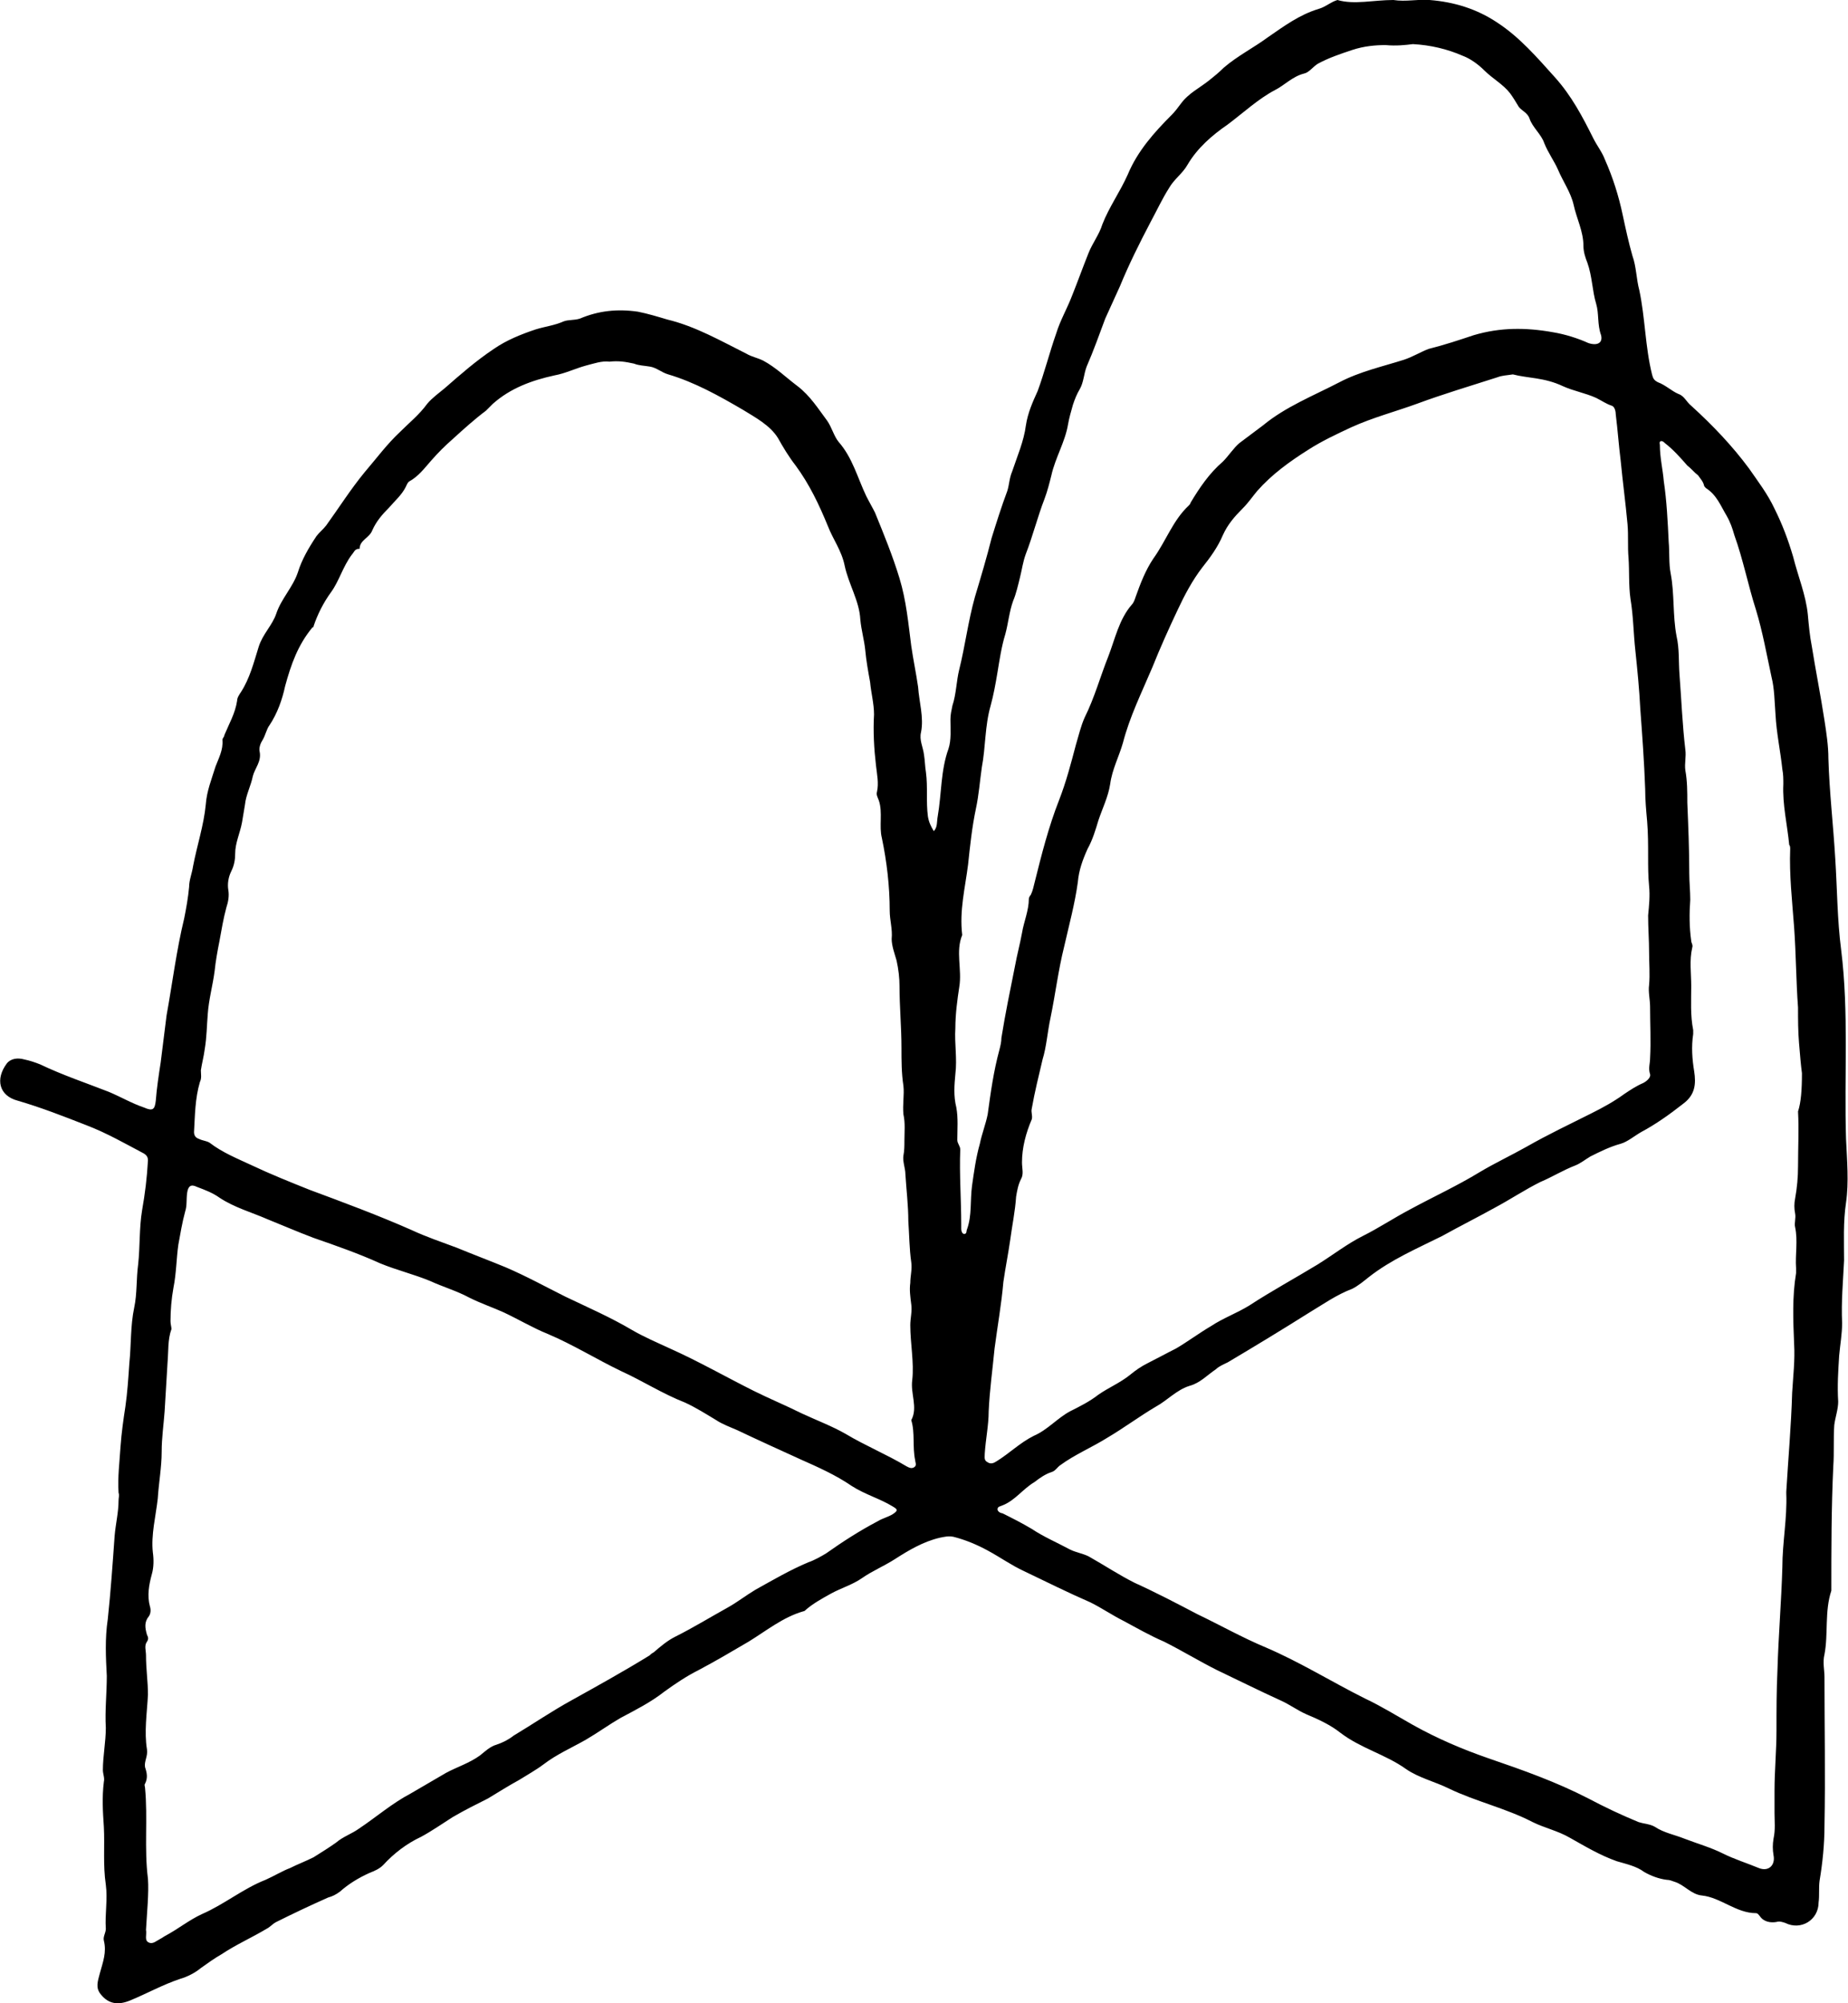 <?xml version="1.0" encoding="utf-8"?>
<!-- Generator: Adobe Illustrator 26.0.3, SVG Export Plug-In . SVG Version: 6.00 Build 0)  -->
<svg version="1.1" id="Layer_1" xmlns="http://www.w3.org/2000/svg" xmlns:xlink="http://www.w3.org/1999/xlink" x="0px" y="0px"
	 viewBox="0 0 188.6 204.4" style="enable-background:new 0 0 188.6 204.4;" xml:space="preserve">
<style type="text/css">
	.st0{clip-path:url(#SVGID_00000109745312119334642780000009861386223534539175_);}
</style>
<g>
	<defs>
		<rect id="SVGID_1_" y="0" width="188.6" height="204.4"/>
	</defs>
	<clipPath id="SVGID_00000039135405000422560950000014321580404047364246_">
		<use xlink:href="#SVGID_1_"  style="overflow:visible;"/>
	</clipPath>
	<g style="clip-path:url(#SVGID_00000039135405000422560950000014321580404047364246_);">
		<path d="M141.4,4.6c-1,0-2.2,0.1-3.4,0.5c-1.2,0.4-2.4,0.8-3.5,1.4c-0.5,0.3-0.9,0.9-1.4,1c-1.2,0.3-2,1.2-3,1.7
			c-1.7,0.9-3.2,2.3-4.8,3.5c-1.6,1.1-3.1,2.4-4.1,4.1c-0.5,0.9-1.4,1.5-1.9,2.4c-0.7,1.1-1.3,2.4-1.9,3.5c-1.1,2.1-2.2,4.3-3.1,6.5
			c-0.5,1.1-1,2.2-1.5,3.3c-0.6,1.6-1.2,3.3-1.9,4.9c-0.3,0.8-0.3,1.6-0.7,2.3c-0.3,0.5-0.5,1-0.7,1.6c-0.2,0.7-0.4,1.4-0.5,2
			c-0.3,1.8-1.3,3.4-1.7,5.2c-0.2,0.8-0.4,1.6-0.7,2.4c-0.7,1.8-1.2,3.8-1.9,5.6c-0.3,0.8-0.4,1.6-0.6,2.4c-0.2,0.8-0.4,1.7-0.7,2.4
			c-0.4,1.1-0.5,2.3-0.8,3.4c-0.4,1.3-0.6,2.7-0.8,3.9c-0.2,1.2-0.4,2.3-0.7,3.4c-0.6,2.1-0.5,4.2-0.9,6.3c-0.2,1.4-0.3,2.8-0.6,4.2
			c-0.4,1.9-0.6,3.8-0.8,5.7c-0.3,2.4-0.9,4.7-0.6,7.2c-0.7,1.7,0,3.5-0.3,5.3c-0.2,1.3-0.4,2.8-0.4,4.2c-0.1,1.6,0.2,3.1,0,4.7
			c-0.1,1.1-0.2,2.2,0.1,3.4c0.2,1.1,0.1,2.2,0.1,3.3c0,0.4,0.3,0.6,0.3,1c-0.1,2.5,0.1,5.1,0.1,7.6c0,0.2,0,0.3,0,0.5
			c0,0.2,0.1,0.5,0.3,0.5c0.3,0,0.2-0.3,0.3-0.5c0.5-1.4,0.3-2.9,0.5-4.4c0.2-1.4,0.4-2.9,0.8-4.3c0.2-1,0.6-2,0.8-3
			c0.3-2.2,0.6-4.4,1.2-6.6c0.1-0.4,0.2-0.8,0.2-1.2c0.4-2.5,0.9-4.9,1.4-7.4c0.2-1.1,0.5-2.2,0.7-3.3c0.2-1.2,0.7-2.3,0.7-3.5
			c0-0.1,0.1-0.3,0.2-0.4c0.2-0.4,0.3-0.9,0.4-1.3c0.7-2.8,1.4-5.6,2.5-8.4c0.7-1.8,1.2-3.7,1.7-5.6c0.3-1,0.5-1.9,0.9-2.8
			c1-2,1.6-4.2,2.4-6.2c0.7-1.8,1.1-3.8,2.4-5.3c0.2-0.2,0.3-0.5,0.4-0.8c0.5-1.4,1-2.7,1.8-3.9c1.3-1.8,2-3.9,3.6-5.4
			c0.1-0.1,0.2-0.2,0.2-0.3c0.9-1.5,1.9-3,3.3-4.2c0.6-0.6,1.1-1.4,1.7-1.9c0.8-0.6,1.6-1.2,2.4-1.8c2.3-1.9,5.1-3,7.8-4.4
			c2.1-1.1,4.4-1.6,6.6-2.3c0.9-0.3,1.7-0.8,2.5-1.1c1.6-0.4,3.1-0.9,4.6-1.4c2.7-0.8,5.3-0.8,8.1-0.3c1.2,0.2,2.5,0.6,3.6,1.1
			c0.9,0.3,1.5,0,1.3-0.8c-0.4-1.1-0.2-2.2-0.5-3.2c-0.4-1.3-0.4-2.8-0.9-4.2c-0.2-0.5-0.4-1.1-0.4-1.7c0-1.5-0.7-2.8-1-4.2
			c-0.3-1.3-1.1-2.4-1.6-3.6c-0.4-0.9-1-1.7-1.4-2.7c-0.3-0.9-1.2-1.6-1.5-2.5c-0.2-0.6-0.8-0.8-1.1-1.2c-0.3-0.5-0.6-1-0.9-1.4
			c-0.7-0.9-1.8-1.5-2.6-2.3c-0.6-0.6-1.4-1.2-2.2-1.5c-1.6-0.7-3.3-1.1-5.1-1.2C143.4,4.6,142.5,4.7,141.4,4.6 M14.9,196.9
			c0.1,0.5-0.2,1.1,0.3,1.3c0.4,0.2,0.8-0.2,1.2-0.4c0.2-0.1,0.3-0.2,0.5-0.3c1.3-0.7,2.4-1.6,3.7-2.2c2.3-1,4.2-2.6,6.5-3.5
			c0.9-0.4,1.7-0.9,2.5-1.2c0.8-0.4,1.6-0.7,2.4-1.1c0.8-0.5,1.6-1,2.3-1.5c0.7-0.6,1.6-0.9,2.3-1.4c1.8-1.2,3.4-2.6,5.3-3.6
			c1.2-0.7,2.4-1.4,3.6-2.1c1.1-0.6,2.4-1,3.5-1.8c0.5-0.4,1-0.9,1.7-1.1c0.6-0.2,1.2-0.5,1.7-0.9c2-1.2,3.9-2.5,5.9-3.6
			c2.7-1.5,5.4-3,8-4.6c0.1-0.1,0.2-0.2,0.4-0.3c0.7-0.6,1.4-1.2,2.2-1.6c1.8-0.9,3.6-2,5.4-3c0.9-0.5,1.8-1.2,2.8-1.8
			c1.8-1,3.5-2,5.4-2.8c0.6-0.2,1.3-0.6,1.8-0.9c1.7-1.2,3.4-2.3,5.3-3.3c0.5-0.3,1-0.4,1.5-0.7c0.6-0.4,0.5-0.5,0-0.8
			c-1.3-0.8-2.8-1.2-4.2-2.1c-1.6-1.1-3.4-1.9-5.2-2.7c-2.2-1-4.4-2-6.5-3c-0.7-0.3-1.5-0.6-2.1-1c-1-0.6-2.1-1.3-3.2-1.8
			c-2.3-0.9-4.3-2.2-6.5-3.2c-2.5-1.2-4.9-2.7-7.5-3.8c-1.5-0.6-3-1.5-4.5-2.2c-1.1-0.5-2.3-0.9-3.5-1.5c-1.3-0.7-2.7-1.1-4-1.7
			c-1.7-0.7-3.4-1.1-5.1-1.8c-2.2-1-4.5-1.8-6.8-2.6c-1.6-0.6-3.2-1.3-4.7-1.9c-1.6-0.7-3.4-1.2-4.9-2.2c-0.7-0.5-1.5-0.8-2.3-1.1
			c-0.6-0.3-0.9-0.1-1,0.6c-0.1,0.7,0,1.3-0.2,1.9c-0.3,1.1-0.5,2.3-0.7,3.4c-0.2,1.4-0.2,2.9-0.5,4.4c-0.2,1.1-0.3,2.3-0.3,3.4
			c0,0.3,0.1,0.6,0.1,0.8c-0.4,1.1-0.3,2.3-0.4,3.4c-0.1,1.7-0.2,3.3-0.3,5c-0.1,1.4-0.3,2.7-0.3,4.1c0,1.6-0.3,3.2-0.4,4.8
			c-0.2,1.8-0.7,3.7-0.5,5.5c0.1,0.7,0.1,1.5-0.1,2.2c-0.3,1.1-0.5,2.2-0.2,3.3c0.1,0.3,0.1,0.7-0.1,1c-0.5,0.6-0.4,1.2-0.2,1.9
			c0.1,0.2,0.2,0.4,0,0.7c-0.3,0.4-0.1,0.9-0.1,1.4c0,1.4,0.2,2.7,0.2,4c-0.1,1.9-0.4,3.8-0.1,5.6c0.1,0.7-0.3,1.2-0.2,1.8
			c0.2,0.6,0.3,1.1,0,1.7c-0.1,0.1,0,0.3,0,0.4c0.3,3.1-0.1,6.2,0.3,9.3C15.2,193.2,15,195.1,14.9,196.9 M183.9,109.5
			c-0.1-0.7-0.2-1.9-0.3-3.1c-0.1-1.2-0.1-2.4-0.1-3.6c-0.2-2.7-0.2-5.4-0.4-8.2c-0.2-2.7-0.5-5.3-0.4-8c0-0.1,0-0.3-0.1-0.4
			c-0.2-2.1-0.7-4.1-0.6-6.2c0-0.5,0-1-0.1-1.5c-0.2-1.9-0.6-3.7-0.7-5.6c-0.1-1.3-0.1-2.6-0.4-3.8c-0.5-2.3-0.9-4.6-1.6-6.9
			c-0.8-2.5-1.3-5.1-2.2-7.6c-0.2-0.7-0.4-1.3-0.8-2c-0.6-1-1-2.1-2.1-2.8c-0.1-0.1-0.2-0.2-0.2-0.3c-0.1-0.4-0.4-0.7-0.6-1
			c-0.4-0.3-0.7-0.7-1.1-1c-0.7-0.8-1.4-1.6-2.3-2.3c-0.1-0.1-0.2-0.2-0.4-0.2c-0.2,0.1-0.1,0.3-0.1,0.4c0,1.3,0.3,2.5,0.4,3.7
			c0.3,2,0.4,4.1,0.5,6.2c0.1,1.1,0,2.2,0.2,3.2c0.4,2.1,0.2,4.3,0.6,6.4c0.3,1.3,0.2,2.6,0.3,3.9c0.2,2.6,0.3,5.2,0.6,7.7
			c0.1,0.7-0.1,1.4,0,2.1c0.2,1.1,0.2,2.2,0.2,3.3c0.1,2.4,0.2,4.8,0.2,7.2c0,0.9,0.1,1.8,0.1,2.7c-0.1,1.4-0.1,2.8,0.1,4.2
			c0,0.2,0.2,0.4,0.1,0.7c-0.3,1.3-0.1,2.6-0.1,3.9c0,1.5-0.1,3,0.2,4.5c0,0.1,0,0.3,0,0.4c-0.2,1.3-0.1,2.6,0.1,3.8
			c0.2,1.3,0.1,2.4-1.1,3.3c-1.4,1.1-2.8,2.1-4.3,2.9c-0.7,0.4-1.4,1-2.1,1.2c-1.1,0.3-2.1,0.8-3.1,1.3c-0.5,0.3-1,0.7-1.5,0.9
			c-1.3,0.5-2.4,1.2-3.6,1.7c-1.6,0.8-3.1,1.8-4.6,2.6c-1.8,1-3.6,1.9-5.4,2.9c-2.6,1.3-5.2,2.4-7.5,4.2c-0.5,0.4-1.1,0.9-1.7,1.2
			c-1.6,0.6-3,1.6-4.5,2.5c-2.7,1.7-5.5,3.4-8.2,5c-0.4,0.2-0.9,0.4-1.2,0.7c-0.9,0.6-1.6,1.4-2.7,1.7c-1.3,0.4-2.3,1.5-3.4,2.1
			c-1.7,1-3.3,2.2-5,3.2c-1.6,1-3.3,1.7-4.8,2.8c-0.3,0.2-0.5,0.6-0.9,0.7c-0.6,0.2-1.2,0.6-1.7,1c-1.2,0.7-2,1.9-3.3,2.4
			c-0.2,0.1-0.5,0.1-0.5,0.4c0,0.2,0.3,0.4,0.5,0.4c1,0.5,2,1,3,1.6c1.2,0.8,2.6,1.4,3.9,2.1c0.6,0.3,1.3,0.4,1.9,0.7
			c1.6,0.9,3.1,1.9,4.7,2.7c2.2,1,4.3,2.1,6.4,3.2c2.3,1.1,4.6,2.4,7,3.4c3.5,1.5,6.7,3.5,10.1,5.2c1.7,0.8,3.3,1.8,4.9,2.7
			c2.5,1.4,5.1,2.5,7.7,3.4c3.5,1.2,6.9,2.4,10.2,4.1c1.7,0.9,3.4,1.7,5.1,2.4c0.6,0.2,1.2,0.2,1.7,0.5c0.9,0.6,2,0.8,3,1.2
			c1.3,0.5,2.7,0.9,3.9,1.5c1.2,0.6,2.5,1,3.7,1.5c1,0.4,1.7-0.3,1.5-1.3c-0.1-0.6-0.1-1.1,0-1.7c0.2-0.9,0.1-1.8,0.1-2.6
			c0-0.7,0-1.5,0-2.3c0-2,0.2-4.1,0.2-6.1c0-2.1,0-4.1,0.1-6.2c0.1-3.5,0.4-7,0.5-10.5c0-2.5,0.5-5,0.4-7.5c0-0.1,0-0.1,0-0.2
			c0.2-3.4,0.5-6.7,0.6-10.1c0.1-1.7,0.3-3.3,0.2-5c-0.1-2.4-0.2-4.8,0.2-7.2c0-0.1,0-0.3,0-0.5c-0.1-1.4,0.2-2.8-0.1-4.2
			c-0.1-0.4,0.1-0.9,0-1.4c-0.1-0.5-0.1-1,0-1.5c0.2-1.1,0.3-2.2,0.3-3.3c0-1.9,0.1-3.8,0-5.6C183.8,112.5,183.9,111.2,183.9,109.5
			 M154.4,38.2c-0.6,0.1-1.1,0.1-1.6,0.3c-2.8,0.9-5.5,1.7-8.2,2.7c-2.2,0.8-4.5,1.4-6.7,2.4c-1.5,0.7-3,1.4-4.4,2.3
			c-1.9,1.2-3.7,2.5-5.2,4.2c-0.5,0.6-0.9,1.2-1.5,1.8c-0.8,0.8-1.5,1.6-2,2.7c-0.5,1.2-1.3,2.3-2.1,3.3c-1,1.3-1.8,2.8-2.5,4.3
			c-0.9,1.9-1.8,3.9-2.6,5.9c-1.1,2.6-2.3,5-3,7.7c-0.4,1.4-1.1,2.7-1.3,4.2c-0.2,1.3-0.8,2.5-1.2,3.7c-0.3,1-0.6,2-1.1,2.9
			c-0.5,1.1-0.9,2.2-1,3.4c-0.3,2.2-0.9,4.4-1.4,6.6c-0.6,2.4-0.9,4.9-1.4,7.3c-0.3,1.4-0.4,2.9-0.8,4.2c-0.4,1.7-0.8,3.3-1.1,5
			c-0.1,0.4,0.1,0.7,0,1.1c-0.6,1.4-1,2.9-1,4.4c0,0.6,0.2,1.2-0.1,1.7c-0.3,0.6-0.4,1.2-0.5,1.8c-0.1,1.5-0.4,2.9-0.6,4.4
			c-0.2,1.4-0.5,2.9-0.7,4.3c-0.2,2.3-0.6,4.5-0.9,6.8c-0.2,2.1-0.5,4.2-0.6,6.4c0,1.4-0.3,2.8-0.4,4.3c0,0.4-0.1,0.7,0.3,0.9
			c0.3,0.2,0.6,0.1,0.9-0.1c1.3-0.8,2.4-1.9,3.8-2.6c1.4-0.6,2.4-1.8,3.7-2.5c1-0.5,2-1,2.9-1.7c1-0.7,2.2-1.2,3.2-2
			c0.6-0.5,1.2-0.9,1.8-1.2c1-0.5,1.9-1,2.9-1.5c1.2-0.7,2.4-1.6,3.6-2.3c1.2-0.8,2.6-1.3,3.9-2.1c2.3-1.5,4.7-2.8,7-4.2
			c1.6-1,3-2.1,4.6-2.9c1.6-0.8,3.1-1.8,4.8-2.7c2.4-1.3,4.8-2.4,7.1-3.8c1.5-0.9,3.2-1.7,4.8-2.6c2.1-1.2,4.4-2.3,6.6-3.4
			c1.2-0.6,2.3-1.2,3.4-2c0.6-0.4,1.2-0.8,1.9-1.1c0.4-0.2,0.8-0.6,0.7-0.9c-0.2-0.6,0-1.1,0-1.6c0.1-1.8,0-3.5,0-5.3
			c0-0.7-0.2-1.5-0.1-2.2c0.1-1.1,0-2.2,0-3.3c0-1.3-0.1-2.5-0.1-3.8c0.1-1,0.2-2,0.1-3c-0.1-1-0.1-2-0.1-3c0-1.2,0-2.4-0.1-3.6
			c-0.1-1.1-0.2-2.2-0.2-3.3c-0.1-2.8-0.3-5.5-0.5-8.2c-0.1-2-0.3-4-0.5-5.9c-0.2-1.8-0.2-3.5-0.5-5.3c-0.2-1.4-0.1-2.8-0.2-4.2
			c-0.1-1.1,0-2.2-0.1-3.4c-0.2-2.2-0.5-4.4-0.7-6.5c-0.2-1.6-0.3-3.1-0.5-4.7c0-0.3-0.1-0.8-0.4-0.9c-0.6-0.2-1-0.5-1.6-0.8
			c-1.1-0.5-2.3-0.7-3.4-1.2C157.6,38.5,155.9,38.6,154.4,38.2 M62.2,36.9c-0.8-0.1-1.6,0.2-2.4,0.4c-1.1,0.3-2.1,0.8-3.2,1
			c-2.3,0.5-4.5,1.3-6.3,2.9c-0.2,0.2-0.5,0.5-0.7,0.7c-1.2,0.9-2.3,1.9-3.4,2.9c-0.8,0.7-1.5,1.4-2.2,2.2s-1.3,1.6-2.2,2.1
			c-0.2,0.1-0.3,0.4-0.4,0.6c-0.4,0.8-1.1,1.4-1.7,2.1c-0.7,0.7-1.3,1.4-1.7,2.3c-0.3,0.8-1.3,1-1.3,1.9c0,0-0.1,0-0.1,0
			c-0.4,0-0.5,0.4-0.7,0.6c-0.9,1.2-1.3,2.7-2.1,3.8c-0.8,1.1-1.4,2.3-1.8,3.5c0,0.1,0,0.1-0.1,0.1c-1.5,1.8-2.2,3.8-2.8,6
			c-0.3,1.4-0.8,2.8-1.6,4c-0.3,0.4-0.4,1-0.7,1.5c-0.2,0.3-0.4,0.8-0.3,1.2c0.2,1-0.5,1.7-0.7,2.5c-0.2,1-0.7,1.9-0.8,2.9
			c-0.1,0.6-0.2,1.2-0.3,1.8c-0.2,1.1-0.7,2.1-0.7,3.2c0,0.6-0.1,1.2-0.4,1.8c-0.3,0.6-0.4,1.3-0.3,1.9c0.1,0.6,0,1.2-0.2,1.8
			c-0.3,1.1-0.5,2.3-0.7,3.4c-0.2,1-0.4,2.1-0.5,3.1c-0.2,1.5-0.6,2.9-0.7,4.4c-0.1,1.2-0.1,2.3-0.3,3.5c-0.1,0.8-0.3,1.5-0.4,2.2
			c0,0.4,0.1,0.8-0.1,1.2c-0.5,1.7-0.5,3.4-0.6,5.1c0,0.4,0.2,0.6,0.5,0.7c0.4,0.2,0.8,0.2,1.1,0.4c1.3,1,2.8,1.6,4.3,2.3
			c1.9,0.9,3.9,1.7,5.9,2.5c3.5,1.3,7,2.6,10.4,4.1c1.5,0.7,3,1.2,4.6,1.8c1.7,0.7,3.3,1.3,5,2c2.1,0.9,4.1,2,6.1,3
			c2.3,1.1,4.6,2.1,6.8,3.4c1.2,0.7,2.6,1.3,3.9,1.9c2.9,1.3,5.7,2.9,8.5,4.3c1.6,0.8,3.3,1.5,4.9,2.3c1.5,0.7,3.1,1.3,4.5,2.1
			c2,1.2,4.2,2.1,6.2,3.3c0.2,0.1,0.5,0.3,0.8,0.1c0.3-0.2,0.1-0.5,0.1-0.7c-0.3-1.4,0-2.8-0.4-4.1c0.7-1.3-0.1-2.7,0.1-4.1
			c0.2-1.8-0.2-3.7-0.2-5.6c0-0.7,0.2-1.4,0.1-2.1c-0.1-0.8-0.2-1.5-0.1-2.2c0-0.7,0.2-1.4,0.1-2.1c-0.2-1.4-0.2-2.8-0.3-4.2
			c0-1.6-0.2-3.2-0.3-4.8c0-0.6-0.3-1.3-0.2-1.9c0.1-0.5,0.1-1,0.1-1.5c0-0.9,0.1-1.8-0.1-2.7c-0.1-1,0.1-2,0-2.9
			c-0.2-1.3-0.2-2.6-0.2-3.9c0-2.1-0.2-4.2-0.2-6.3c0-0.8-0.1-1.7-0.3-2.6c-0.2-0.7-0.5-1.5-0.5-2.2c0.1-1-0.2-1.9-0.2-2.9
			c0-2.5-0.3-5-0.8-7.4c-0.3-1.2,0.1-2.6-0.3-3.8c-0.1-0.3-0.3-0.6-0.2-0.9c0.2-0.9,0-1.8-0.1-2.7c-0.2-1.7-0.3-3.5-0.2-5.2
			c0-1.1-0.3-2.2-0.4-3.3c-0.2-1.1-0.4-2.2-0.5-3.3c-0.1-1-0.4-2-0.5-3.1c-0.1-1.9-1.2-3.6-1.6-5.5c-0.3-1.5-1.2-2.7-1.7-4
			c-0.9-2.2-1.9-4.3-3.3-6.2c-0.7-0.9-1.3-1.9-1.8-2.8c-0.8-1.3-2.3-2.1-3.6-2.9c-2.4-1.4-4.9-2.8-7.6-3.6c-0.7-0.2-1.2-0.7-1.9-0.8
			c-0.6-0.1-1.1-0.1-1.6-0.3C63.8,36.9,63.1,36.8,62.2,36.9 M142.2,0c1.3,0.2,2.5-0.1,3.7,0c2.5,0.2,4.8,0.9,6.9,2.3
			c2.3,1.5,4.1,3.6,5.9,5.6c1.7,1.9,2.8,4,3.9,6.2c0.4,0.8,0.9,1.4,1.2,2.2c0.8,1.8,1.4,3.7,1.8,5.6c0.3,1.4,0.6,2.8,1,4.2
			c0.4,1.1,0.4,2.4,0.7,3.5c0.6,2.8,0.6,5.8,1.3,8.6c0.1,0.4,0.2,0.6,0.6,0.8c0.8,0.3,1.4,0.9,2.1,1.2c0.6,0.2,0.8,0.8,1.3,1.2
			c2.2,2,4.2,4.1,5.9,6.4c0.9,1.3,1.9,2.6,2.6,4.1c0.8,1.6,1.4,3.2,1.9,4.9c0.5,2,1.3,3.9,1.5,5.9c0.1,1.1,0.2,2.2,0.4,3.2
			c0.4,2.5,0.9,5,1.3,7.6c0.2,1.3,0.4,2.6,0.4,3.9c0.1,3.4,0.5,6.8,0.7,10.2c0.2,3.1,0.2,6.2,0.6,9.3c0.8,6.4,0.3,12.9,0.5,19.3
			c0.1,2.2,0.3,4.4,0,6.5c-0.3,2-0.2,4-0.2,5.9c-0.1,2.1-0.3,4.2-0.2,6.4c0,1.1-0.2,2.2-0.3,3.3c-0.1,1.6-0.2,3.1-0.1,4.7
			c0,0.8-0.3,1.6-0.4,2.4c-0.1,1.4,0,2.8-0.1,4.2c-0.2,4.2-0.2,8.5-0.2,12.7c-0.7,2.1-0.3,4.4-0.7,6.5c-0.2,0.8,0,1.6,0,2.3
			c0,5.1,0.1,10.1,0,15.2c0,1.9-0.2,3.8-0.5,5.6c-0.1,0.7,0,1.5-0.1,2.2c0,1.8-1.8,2.9-3.4,2.1c-0.3-0.1-0.6-0.2-0.9-0.1
			c-0.6,0.1-1.3,0-1.7-0.6c-0.1-0.1-0.2-0.3-0.4-0.3c-2,0-3.6-1.6-5.5-1.8c-1.1-0.1-1.8-1.1-2.8-1.4c-0.3-0.1-0.5-0.2-0.8-0.2
			c-0.8-0.1-1.6-0.4-2.3-0.8c-0.8-0.6-1.8-0.8-2.8-1.1c-1.7-0.6-3.2-1.5-4.8-2.4c-1.2-0.7-2.6-1-3.8-1.6c-2.7-1.4-5.8-2.1-8.5-3.4
			c-1.4-0.7-3.1-1.1-4.4-2c-2.1-1.5-4.6-2.1-6.7-3.7c-1-0.8-2.3-1.4-3.5-1.9c-0.9-0.4-1.7-1-2.6-1.4c-2.2-1-4.4-2.1-6.5-3.1
			c-1.8-0.9-3.6-2-5.4-2.9c-1.4-0.6-2.8-1.4-4.1-2.1c-1.2-0.6-2.2-1.3-3.4-1.9c-2.3-1-4.5-2.1-6.8-3.2c-1.3-0.6-2.4-1.4-3.7-2.1
			c-1.1-0.6-2.3-1.1-3.5-1.4c-0.5-0.1-0.9,0-1.4,0.1c-1.7,0.4-3.2,1.3-4.6,2.2c-1.1,0.7-2.3,1.2-3.3,1.9c-1,0.7-2.1,1-3.2,1.6
			c-0.9,0.5-1.8,1-2.5,1.6c-0.1,0.1-0.2,0.2-0.3,0.2c-2.1,0.6-3.8,2-5.6,3.1c-1.7,1-3.4,2-5.1,2.9c-1.2,0.6-2.4,1.4-3.5,2.2
			c-1.4,1.1-3,1.9-4.5,2.7c-1.2,0.7-2.3,1.5-3.5,2.2c-1.4,0.8-3,1.5-4.3,2.5c-0.8,0.6-1.7,1.1-2.5,1.6c-1.1,0.6-2.2,1.3-3.2,1.9
			c-1.2,0.6-2.4,1.2-3.6,1.9c-1.1,0.7-2.1,1.4-3.2,2c-1.5,0.7-2.8,1.7-3.9,2.9c-0.4,0.4-0.9,0.6-1.4,0.8c-1.1,0.5-2.1,1.1-3,1.9
			c-0.4,0.3-0.8,0.5-1.2,0.6c-1.8,0.8-3.5,1.6-5.3,2.5c-0.4,0.2-0.6,0.5-1,0.7c-1.5,0.9-3.1,1.6-4.6,2.6c-0.7,0.4-1.4,0.9-2.1,1.4
			c-0.6,0.5-1.4,0.9-2.1,1.1c-1.8,0.6-3.4,1.5-5.1,2.2c-1.2,0.5-2.2,0.4-3-0.6c-0.6-0.7-0.3-1.4-0.1-2.2c0.3-1.1,0.7-2.1,0.4-3.3
			c-0.1-0.4,0.2-0.8,0.2-1.2c-0.1-1.5,0.2-3,0-4.5c-0.3-2-0.1-4-0.2-5.9c-0.1-1.5-0.2-3,0-4.6c0.1-0.4-0.1-0.8-0.1-1.2
			c0-1.4,0.3-2.9,0.3-4.3c-0.1-1.8,0.1-3.5,0.1-5.3c-0.1-1.9-0.2-3.8,0.1-5.8c0.3-2.8,0.5-5.7,0.7-8.5c0.1-1.2,0.4-2.4,0.4-3.6
			c0-0.3,0.1-0.5,0-0.8c-0.1-1.6,0.1-3.1,0.2-4.7c0.1-1.4,0.3-2.8,0.5-4.1c0.2-1.4,0.3-2.9,0.4-4.4c0.2-1.9,0.1-3.8,0.5-5.7
			c0.3-1.4,0.2-2.9,0.4-4.4c0.2-1.8,0.1-3.7,0.4-5.5c0.3-1.7,0.5-3.3,0.6-5.1c0-0.3-0.1-0.5-0.4-0.7c-1.9-1-3.8-2.1-5.9-2.9
			c-2.3-0.9-4.6-1.8-7-2.5c-1.9-0.5-2.3-2.2-1.1-3.8c0.4-0.5,1.1-0.6,1.8-0.4c0.5,0.1,1.1,0.3,1.6,0.5c2.3,1.1,4.7,1.9,7,2.8
			c1.2,0.5,2.4,1.2,3.6,1.6c0.9,0.4,1.1,0.2,1.2-0.7c0.1-1.3,0.3-2.6,0.5-3.9c0.2-1.6,0.4-3.2,0.6-4.8c0.6-3.3,1-6.6,1.8-9.9
			c0.2-1,0.4-2.1,0.5-3.2c0-0.7,0.3-1.4,0.4-2.1c0.4-2.1,1.1-4.2,1.3-6.3c0.1-1.4,0.6-2.6,1-3.9c0.3-0.8,0.8-1.7,0.7-2.7
			c0-0.2,0.2-0.3,0.2-0.5c0.5-1.2,1.1-2.2,1.3-3.5c0-0.3,0.2-0.6,0.4-0.9c0.9-1.4,1.3-3,1.8-4.6c0.4-1.3,1.4-2.2,1.8-3.4
			c0.5-1.5,1.7-2.7,2.2-4.2c0.4-1.3,1.1-2.5,1.9-3.7c0.3-0.4,0.7-0.7,1-1.1c1.3-1.8,2.5-3.7,3.9-5.4c1.2-1.4,2.3-2.9,3.7-4.2
			c0.9-0.9,1.9-1.7,2.7-2.8c0.5-0.6,1.2-1.1,1.8-1.6c1.6-1.4,3.2-2.8,5-4c1.3-0.9,2.8-1.5,4.3-2c1-0.3,1.9-0.4,2.8-0.8
			c0.5-0.2,1.1-0.1,1.7-0.3c1.9-0.8,3.8-1,5.9-0.7c1,0.2,2,0.5,3,0.8c2.9,0.7,5.5,2.2,8.1,3.5c0.5,0.3,1.1,0.4,1.7,0.7
			c1.3,0.7,2.3,1.7,3.5,2.6c1.3,1,2.1,2.3,3,3.5c0.5,0.7,0.7,1.6,1.2,2.2c1.4,1.6,1.9,3.6,2.8,5.5c0.3,0.6,0.6,1.1,0.9,1.7
			c0.9,2.2,1.8,4.4,2.5,6.7c0.7,2.3,0.9,4.6,1.2,6.9c0.2,1.4,0.5,2.8,0.7,4.2c0.1,1.5,0.6,3.1,0.3,4.6c-0.2,0.8,0.2,1.5,0.3,2.3
			c0.1,0.6,0.1,1.2,0.2,1.8c0.2,1.5,0,3,0.2,4.5c0.1,0.6,0.3,1,0.6,1.5c0.4-0.4,0.3-1,0.4-1.5c0.4-2.3,0.3-4.7,1.1-6.9
			c0.3-0.9,0.2-2,0.2-3c0-0.5,0.1-0.9,0.2-1.4c0.4-1.2,0.4-2.5,0.7-3.7c0.6-2.4,0.9-4.9,1.6-7.4c0.6-2,1.2-4,1.7-6
			c0.5-1.6,1-3.2,1.6-4.8c0.2-0.6,0.2-1.3,0.5-2c0.5-1.5,1.2-3.1,1.4-4.7c0.2-1.3,0.7-2.4,1.2-3.5c0.7-1.9,1.2-3.9,1.9-5.9
			c0.4-1.3,1.1-2.5,1.6-3.8c0.6-1.5,1.1-2.9,1.7-4.4c0.4-1,1.1-1.9,1.4-2.9c0.7-1.8,1.8-3.3,2.6-5.1c1-2.4,2.7-4.3,4.5-6.1
			c0.3-0.3,0.6-0.7,0.9-1.1c0.8-1.1,1.9-1.6,2.9-2.4c0.5-0.4,1-0.8,1.5-1.3c1.4-1.2,3-2,4.5-3.1c1.6-1.1,3.2-2.3,5.2-2.9
			c0.7-0.2,1.2-0.7,1.9-0.9C138.2,0.5,140.2,0,142.2,0"/>
	</g>
</g>
</svg>
